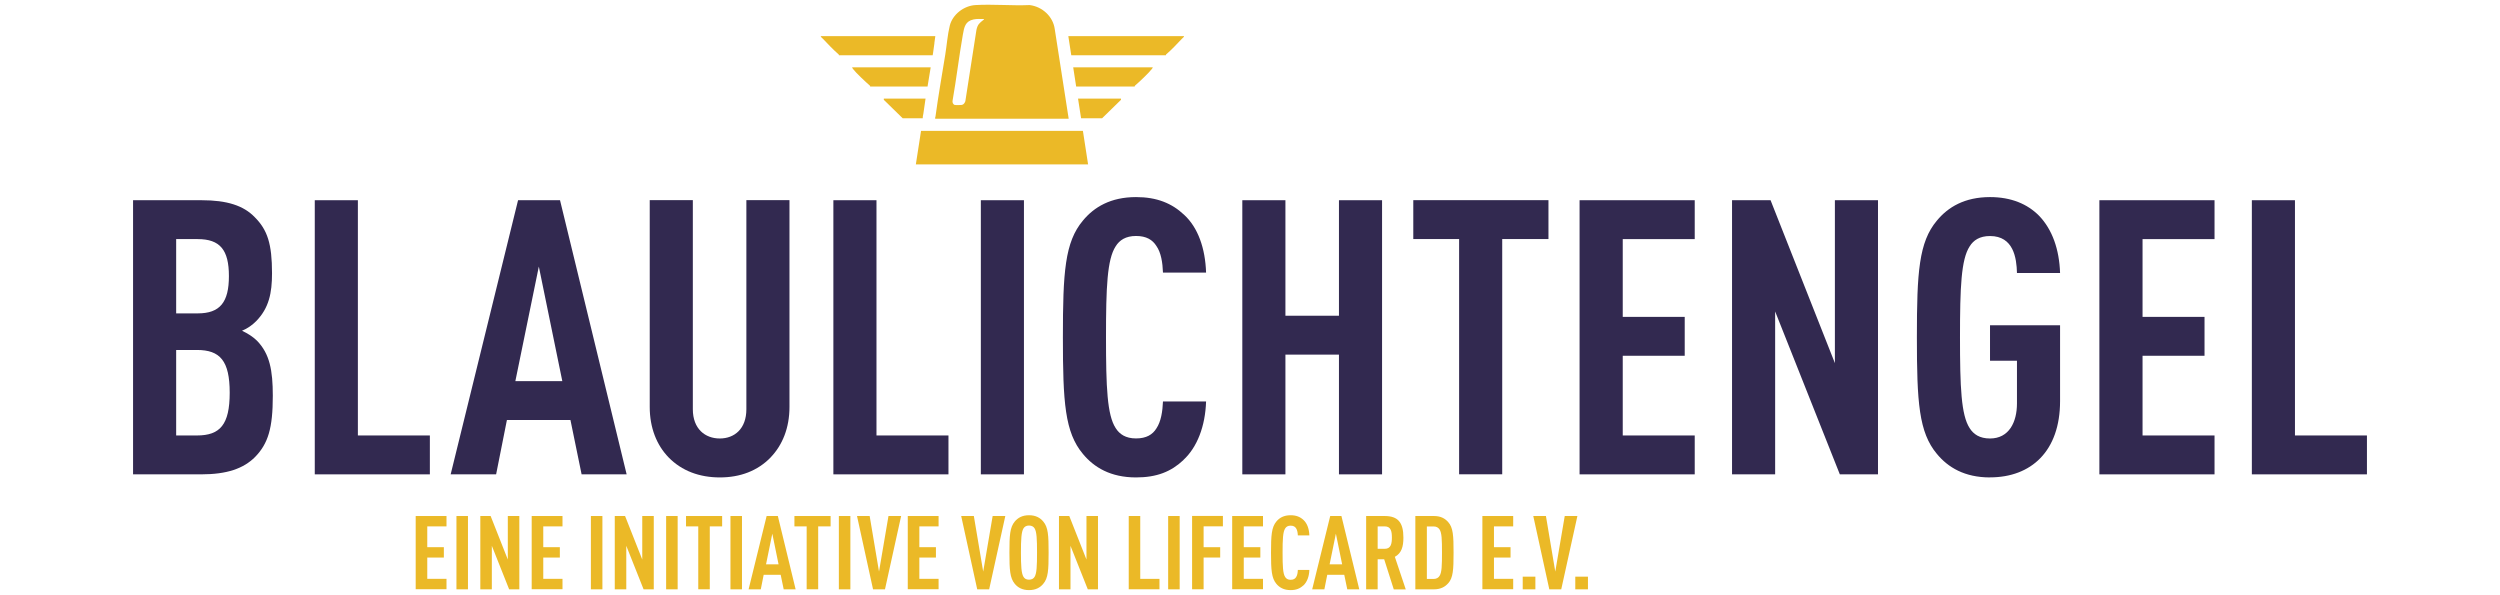 <?xml version="1.0" encoding="UTF-8"?>
<svg id="Ebene_1" xmlns="http://www.w3.org/2000/svg" version="1.1" viewBox="0 0 414.67 98.67">
  <!-- Generator: Adobe Illustrator 29.5.0, SVG Export Plug-In . SVG Version: 2.1.0 Build 137)  -->
  <defs>
    <style>
      .st0 {
        fill: #322950;
      }

      .st1 {
        fill: #ebb927;
      }
    </style>
  </defs>
  <g>
    <path class="st1" d="M177.26,19.69h-22.1c-.13,0,0-.32.01-.38.46-3.41,1.07-6.84,1.62-10.25.25-1.54.38-3.32.75-4.81.47-1.87,2.35-3.3,4.26-3.41,2.93-.17,6.03.13,8.98,0,2.08.25,3.89,1.88,4.17,3.99l2.31,14.86ZM163.22,3.16c-.59,0-1.14-.06-1.72.06-1.4.29-1.57,1.27-1.79,2.51-.64,3.65-1.07,7.34-1.71,10.98-.06.25.08.61.34.69.17.05,1.05.04,1.22,0,.29-.07.47-.35.56-.61l1.84-11.83c.2-.92.51-1.15,1.19-1.68.04-.03.09,0,.06-.11Z"/>
    <g>
      <path class="st1" d="M154.98,7.16c.05-.39.1-.78.16-1.17h-18.99c-.09.07.27.37.34.44.79.83,1.77,1.87,2.62,2.6.04.03.04.1.04.14h15.55c.02-.14.05-.28.07-.43.08-.5.15-1.02.22-1.58Z"/>
      <path class="st1" d="M196.38,5.99h-19.18l.49,3.18h15.69s0-.11.04-.14c.86-.73,1.84-1.77,2.62-2.6.07-.07.43-.36.34-.44Z"/>
      <path class="st1" d="M154.37,11.17h-13.04s.1.19.13.24c.49.66,2.16,2.22,2.83,2.8.04.03.04.1.04.14h9.52c.14-.84.27-1.67.41-2.5.04-.23.08-.45.11-.68Z"/>
      <path class="st1" d="M188.21,14.35s0-.11.04-.14c.68-.58,2.34-2.14,2.83-2.8.03-.04.15-.22.13-.24h-13.2l.49,3.18h9.7Z"/>
      <path class="st1" d="M153.53,16.35h-6.93s-.04.25.06.27l3.07,3h3.32c0-.23.03-.47.1-.72.12-.85.24-1.7.37-2.55Z"/>
      <path class="st1" d="M179.32,19.62h3.48l3.07-3c.1-.02.07-.26.06-.27h-7.12l.47,3.03.04.24Z"/>
    </g>
    <polygon class="st1" points="179.62 21.71 152.77 21.71 151.91 27.27 180.48 27.27 179.62 21.71"/>
  </g>
  <g>
    <path class="st0" d="M42.31,75.8c-1.92,1.92-4.66,2.88-8.94,2.88h-11.3v-45.47h11.37c4.22,0,6.96.89,8.81,2.81,2.11,2.11,2.87,4.41,2.87,9.32,0,3.26-.51,5.75-2.62,7.92-.64.64-1.41,1.21-2.36,1.6.96.45,1.85,1.02,2.49,1.66,2.11,2.17,2.62,4.92,2.62,9.13,0,5.36-.77,7.92-2.94,10.15ZM32.8,39.65h-3.58v12.33h3.58c3.7,0,5.17-1.85,5.17-6.19s-1.47-6.13-5.17-6.13ZM32.67,58.05h-3.45v14.18h3.45c3.83,0,5.43-1.79,5.43-7.09s-1.6-7.09-5.43-7.09Z"/>
    <path class="st0" d="M52.21,78.68v-45.47h7.15v39.02h11.94v6.45h-19.1Z"/>
    <path class="st0" d="M96.47,78.68l-1.85-9.01h-10.54l-1.79,9.01h-7.54l11.18-45.47h6.96l11.05,45.47h-7.47ZM89.38,44.19l-3.9,19.03h7.79l-3.9-19.03Z"/>
    <path class="st0" d="M127.83,75.87c-2.17,2.23-5.05,3.32-8.43,3.32s-6.32-1.09-8.5-3.32c-1.98-2.04-3.13-4.92-3.13-8.37v-34.3h7.15v34.68c0,3.26,2.04,4.85,4.47,4.85s4.41-1.6,4.41-4.85v-34.68h7.15v34.3c0,3.45-1.15,6.32-3.13,8.37Z"/>
    <path class="st0" d="M138.23,78.68v-45.47h7.15v39.02h11.94v6.45h-19.1Z"/>
    <path class="st0" d="M162.69,78.68v-45.47h7.15v45.47h-7.15Z"/>
    <path class="st0" d="M196.29,76.31c-2.04,1.92-4.41,2.88-7.86,2.88-4.21,0-6.96-1.66-8.81-3.9-3-3.58-3.32-8.56-3.32-19.35s.32-15.78,3.32-19.35c1.85-2.24,4.6-3.9,8.81-3.9,3.45,0,5.94,1.02,7.98,2.94,2.3,2.11,3.51,5.56,3.64,9.58h-7.15c-.06-1.66-.32-3.32-1.09-4.41-.64-1.02-1.66-1.66-3.38-1.66s-2.75.7-3.38,1.72c-1.41,2.17-1.6,6.77-1.6,15.07s.19,12.9,1.6,15.07c.64,1.02,1.66,1.72,3.38,1.72s2.75-.64,3.38-1.66c.77-1.15,1.02-2.81,1.09-4.47h7.15c-.13,4.09-1.47,7.6-3.77,9.71Z"/>
    <path class="st0" d="M222.09,78.68v-19.86h-8.88v19.86h-7.15v-45.47h7.15v19.16h8.88v-19.16h7.15v45.47h-7.15Z"/>
    <path class="st0" d="M249.17,39.65v39.02h-7.15v-39.02h-7.6v-6.45h22.42v6.45h-7.66Z"/>
    <path class="st0" d="M262,78.68v-45.47h19.1v6.45h-11.94v12.9h10.28v6.45h-10.28v13.22h11.94v6.45h-19.1Z"/>
    <path class="st0" d="M305.17,78.68l-10.73-27.02v27.02h-7.15v-45.47h6.39l10.67,27.02v-27.02h7.15v45.47h-6.32Z"/>
    <path class="st0" d="M330.08,79.19c-4.21,0-6.96-1.66-8.81-3.9-3-3.58-3.32-8.56-3.32-19.35s.32-15.78,3.32-19.35c1.85-2.24,4.6-3.9,8.81-3.9,3.51,0,6.2,1.15,8.11,3.07,2.23,2.3,3.38,5.62,3.51,9.52h-7.15c-.06-2.49-.57-6.13-4.47-6.13-1.72,0-2.75.7-3.38,1.72-1.41,2.17-1.6,6.77-1.6,15.07s.19,12.9,1.6,15.07c.64,1.02,1.66,1.72,3.38,1.72,3.13,0,4.47-2.68,4.47-5.81v-7.09h-4.47v-5.88h11.62v12.58c0,8.3-4.79,12.65-11.62,12.65Z"/>
    <path class="st0" d="M348.22,78.68v-45.47h19.1v6.45h-11.94v12.9h10.28v6.45h-10.28v13.22h11.94v6.45h-19.1Z"/>
    <path class="st0" d="M373.51,78.68v-45.47h7.15v39.02h11.94v6.45h-19.1Z"/>
  </g>
  <g>
    <path class="st1" d="M68.95,97.75v-12.16h5.11v1.72h-3.19v3.45h2.75v1.72h-2.75v3.53h3.19v1.72h-5.11Z"/>
    <path class="st1" d="M75.71,97.75v-12.16h1.91v12.16h-1.91Z"/>
    <path class="st1" d="M84.45,97.75l-2.87-7.22v7.22h-1.91v-12.16h1.71l2.85,7.22v-7.22h1.91v12.16h-1.69Z"/>
    <path class="st1" d="M88.19,97.75v-12.16h5.11v1.72h-3.19v3.45h2.75v1.72h-2.75v3.53h3.19v1.72h-5.11Z"/>
    <path class="st1" d="M98.01,97.75v-12.16h1.91v12.16h-1.91Z"/>
    <path class="st1" d="M106.75,97.75l-2.87-7.22v7.22h-1.91v-12.16h1.71l2.85,7.22v-7.22h1.91v12.16h-1.69Z"/>
    <path class="st1" d="M110.49,97.75v-12.16h1.91v12.16h-1.91Z"/>
    <path class="st1" d="M117.73,87.31v10.43h-1.91v-10.43h-2.03v-1.72h5.99v1.72h-2.05Z"/>
    <path class="st1" d="M121.16,97.75v-12.16h1.91v12.16h-1.91Z"/>
    <path class="st1" d="M129.99,97.75l-.5-2.41h-2.82l-.48,2.41h-2.02l2.99-12.16h1.86l2.95,12.16h-2ZM128.1,88.52l-1.04,5.09h2.08l-1.04-5.09Z"/>
    <path class="st1" d="M135.71,87.31v10.43h-1.91v-10.43h-2.03v-1.72h6v1.72h-2.05Z"/>
    <path class="st1" d="M139.14,97.75v-12.16h1.91v12.16h-1.91Z"/>
    <path class="st1" d="M146.79,97.75h-1.98l-2.66-12.16h2.1l1.55,9.22,1.57-9.22h2.1l-2.68,12.16Z"/>
    <path class="st1" d="M150.57,97.75v-12.16h5.11v1.72h-3.19v3.45h2.75v1.72h-2.75v3.53h3.19v1.72h-5.11Z"/>
    <path class="st1" d="M164.07,97.75h-1.98l-2.66-12.16h2.1l1.55,9.22,1.57-9.22h2.1l-2.68,12.16Z"/>
    <path class="st1" d="M173.04,96.84c-.49.6-1.23,1.04-2.36,1.04s-1.86-.44-2.36-1.04c-.8-.97-.89-2.29-.89-5.17s.08-4.2.89-5.17c.5-.6,1.23-1.04,2.36-1.04s1.86.44,2.36,1.04c.82.96.89,2.29.89,5.17s-.07,4.22-.89,5.17ZM171.6,87.63c-.17-.27-.46-.46-.92-.46s-.73.19-.91.46c-.36.58-.43,1.81-.43,4.03s.07,3.45.43,4.03c.17.27.44.46.91.46s.75-.19.92-.46c.36-.58.41-1.81.41-4.03s-.05-3.45-.41-4.03Z"/>
    <path class="st1" d="M180.43,97.75l-2.87-7.22v7.22h-1.91v-12.16h1.71l2.85,7.22v-7.22h1.91v12.16h-1.69Z"/>
    <path class="st1" d="M187.22,97.75v-12.16h1.91v10.43h3.19v1.72h-5.11Z"/>
    <path class="st1" d="M193.76,97.75v-12.16h1.91v12.16h-1.91Z"/>
    <path class="st1" d="M199.64,87.31v3.45h2.75v1.72h-2.75v5.26h-1.91v-12.16h5.11v1.72h-3.19Z"/>
    <path class="st1" d="M204.38,97.75v-12.16h5.11v1.72h-3.19v3.45h2.75v1.72h-2.75v3.53h3.19v1.72h-5.11Z"/>
    <path class="st1" d="M216.17,97.11c-.55.51-1.18.77-2.1.77-1.13,0-1.86-.44-2.36-1.04-.8-.96-.89-2.29-.89-5.17s.09-4.22.89-5.17c.49-.6,1.23-1.04,2.36-1.04.92,0,1.59.27,2.14.79.61.56.94,1.49.97,2.56h-1.91c-.02-.44-.09-.89-.29-1.18-.17-.27-.44-.44-.91-.44s-.73.19-.9.46c-.38.58-.43,1.81-.43,4.03s.05,3.45.43,4.03c.17.27.44.46.9.46s.74-.17.91-.44c.21-.31.27-.75.29-1.2h1.91c-.03,1.09-.39,2.03-1.01,2.6Z"/>
    <path class="st1" d="M223.47,97.75l-.5-2.41h-2.82l-.48,2.41h-2.02l2.99-12.16h1.86l2.96,12.16h-2ZM221.58,88.52l-1.04,5.09h2.08l-1.04-5.09Z"/>
    <path class="st1" d="M231.18,97.75l-1.59-4.99h-1.08v4.99h-1.91v-12.16h3.07c2.22,0,3.11,1.08,3.11,3.59,0,1.5-.31,2.58-1.42,3.18l1.81,5.4h-2ZM229.69,87.31h-1.18v3.72h1.18c1.02,0,1.18-.85,1.18-1.86s-.15-1.86-1.18-1.86Z"/>
    <path class="st1" d="M240.21,96.74c-.49.56-1.2,1.01-2.36,1.01h-3.09v-12.16h3.09c1.16,0,1.86.44,2.36,1.01.82.91.89,2.25.89,5.06s-.07,4.18-.89,5.09ZM238.77,87.81c-.19-.29-.51-.49-.97-.49h-1.13v8.71h1.13c.46,0,.79-.21.97-.5.38-.56.41-1.76.41-3.88s-.03-3.28-.41-3.84Z"/>
    <path class="st1" d="M245.88,97.75v-12.16h5.11v1.72h-3.19v3.45h2.75v1.72h-2.75v3.53h3.19v1.72h-5.11Z"/>
    <path class="st1" d="M252.57,97.75v-2.1h2.1v2.1h-2.1Z"/>
    <path class="st1" d="M258.96,97.75h-1.98l-2.66-12.16h2.1l1.55,9.22,1.57-9.22h2.1l-2.68,12.16Z"/>
    <path class="st1" d="M261.29,97.75v-2.1h2.1v2.1h-2.1Z"/>
  </g>
</svg>